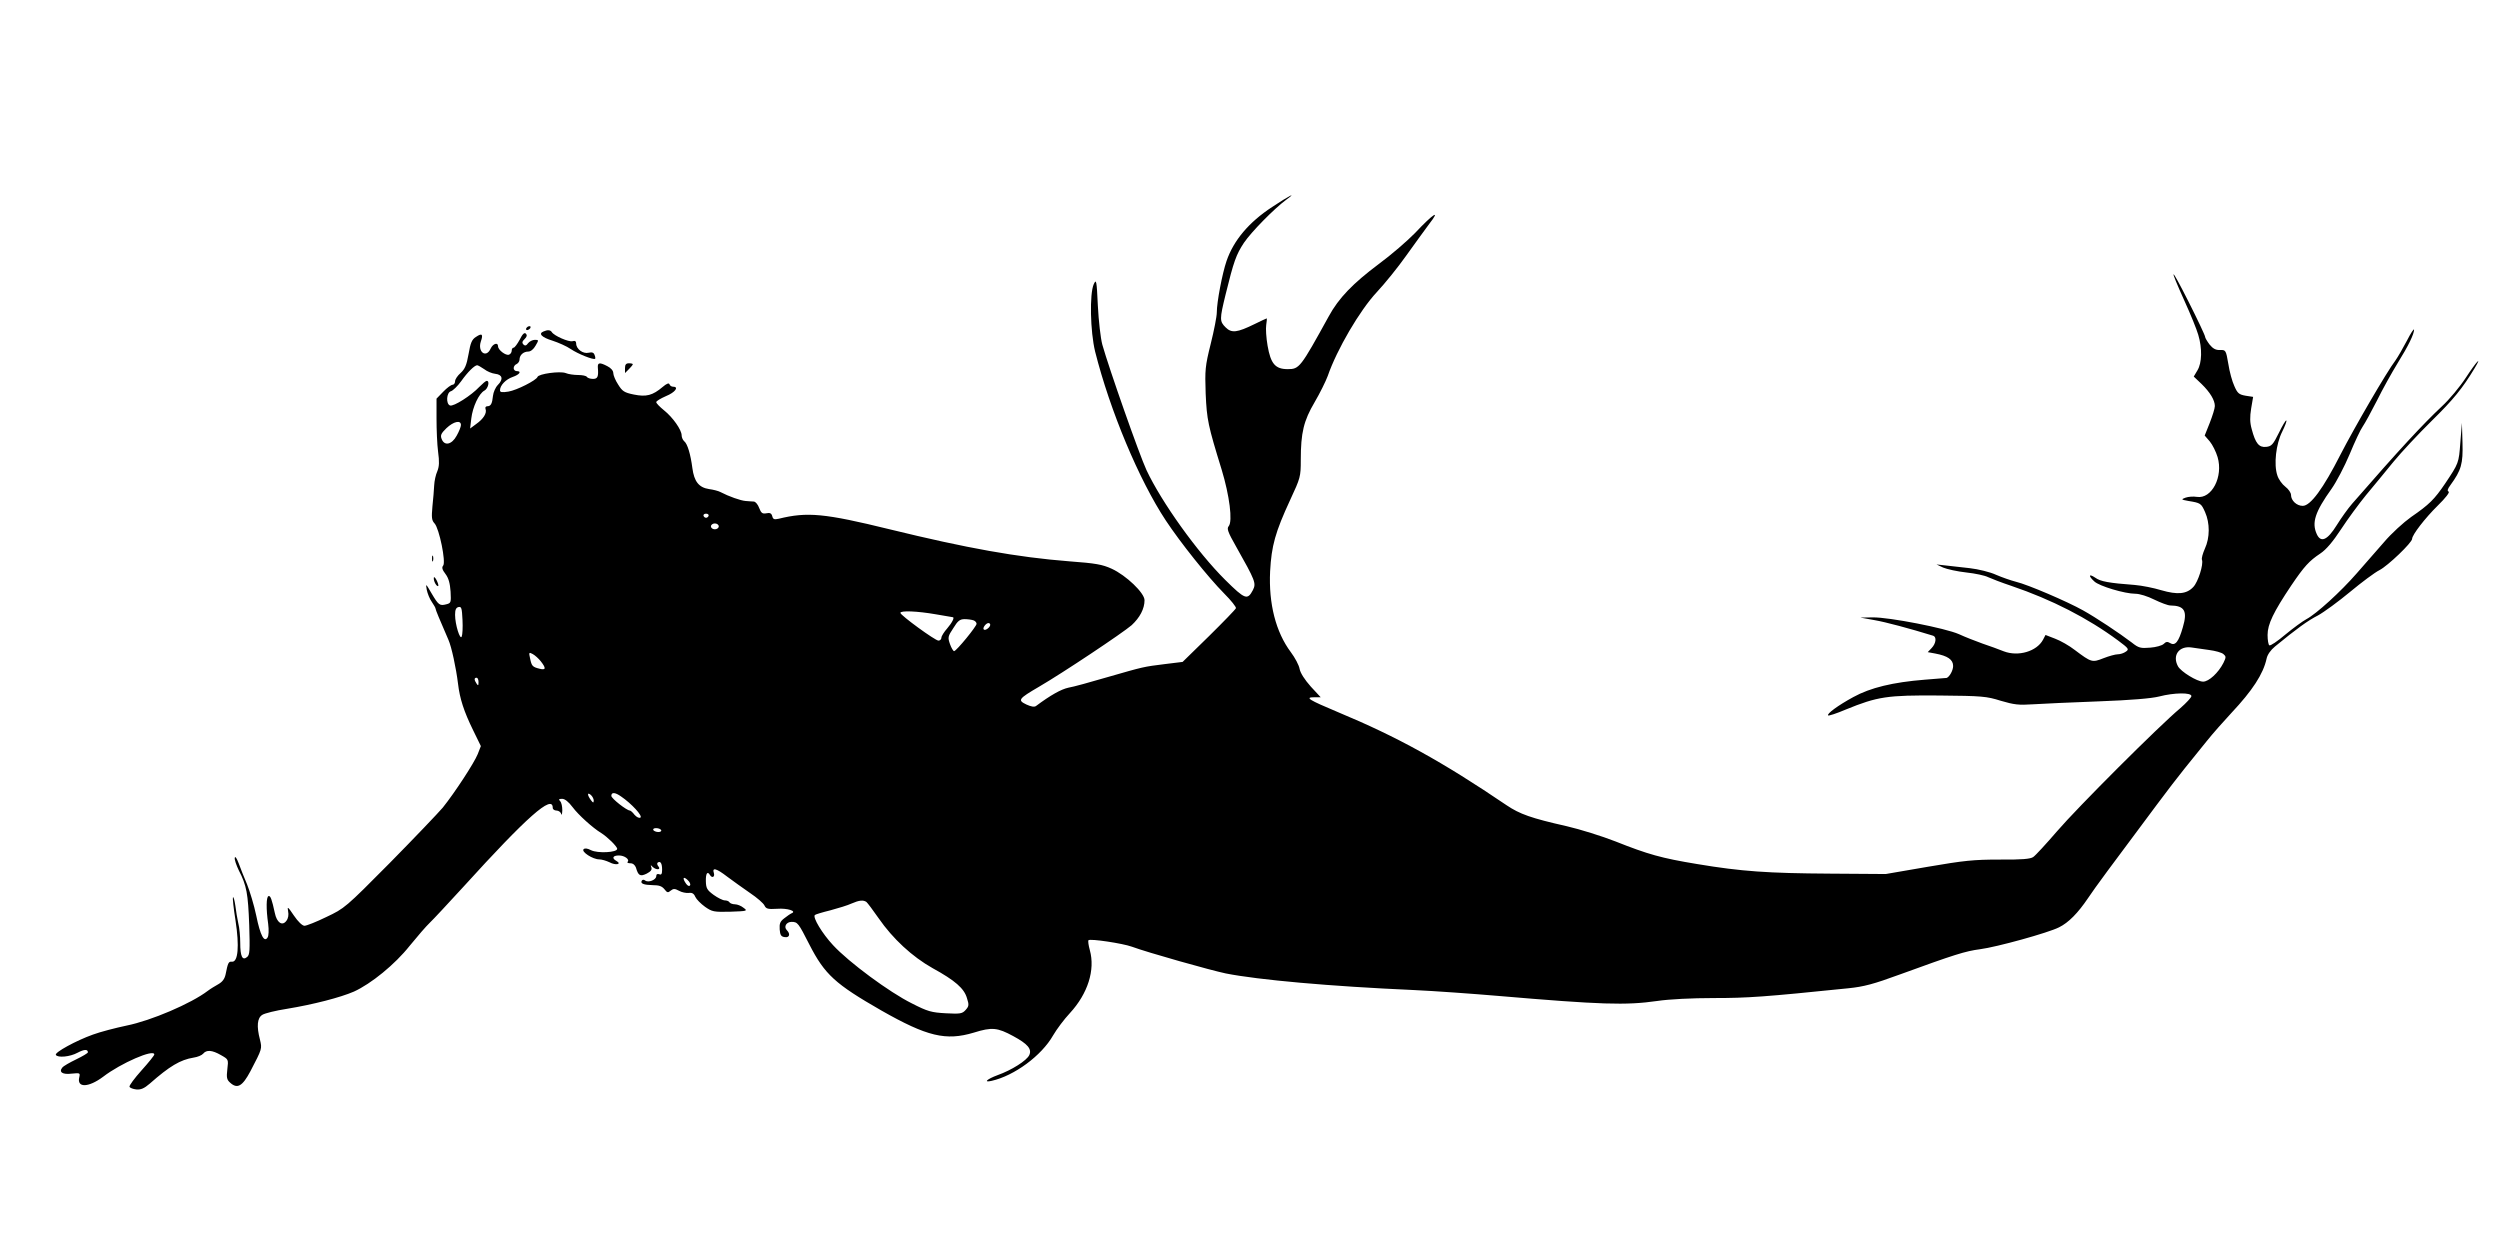 <?xml version="1.0" standalone="no"?>
<!DOCTYPE svg PUBLIC "-//W3C//DTD SVG 20010904//EN"
 "http://www.w3.org/TR/2001/REC-SVG-20010904/DTD/svg10.dtd">
<svg version="1.0" xmlns="http://www.w3.org/2000/svg"
 width="1280pt" height="640pt" viewBox="0 0 1280 640"
 preserveAspectRatio="xMidYMid meet">
<g transform="translate(0,640) scale(0.1,-0.1)"
fill="#000000" stroke="none">
<path d="M6513 5340 c-119 -78 -197 -171 -233 -276 -22 -64 -50 -211 -50 -264
0 -20 -14 -92 -31 -160 -29 -116 -30 -134 -26 -255 6 -135 12 -163 82 -390 40
-132 57 -264 36 -289 -11 -12 -4 -31 37 -103 101 -179 104 -189 87 -224 -28
-53 -40 -49 -142 52 -143 142 -326 398 -403 562 -37 80 -192 521 -226 642 -9
33 -19 122 -23 200 -6 130 -8 138 -21 110 -22 -49 -18 -242 7 -345 76 -302
225 -658 362 -865 74 -112 215 -289 299 -374 35 -35 62 -69 60 -75 -2 -6 -64
-70 -138 -143 l-135 -132 -90 -11 c-112 -14 -107 -13 -295 -67 -85 -25 -175
-50 -200 -54 -37 -8 -91 -38 -166 -94 -9 -6 -25 -3 -49 8 -46 22 -41 29 65 91
122 71 429 276 474 315 42 39 66 84 66 128 0 37 -94 127 -168 161 -48 22 -82
28 -217 38 -267 21 -523 67 -920 164 -334 82 -422 90 -568 54 -23 -5 -29 -3
-33 13 -4 15 -12 19 -30 15 -20 -4 -27 1 -37 27 -6 17 -18 32 -27 33 -8 0 -27
2 -43 3 -25 2 -85 23 -129 46 -9 5 -35 12 -58 15 -52 8 -76 39 -85 107 -9 70
-25 125 -42 138 -7 6 -13 20 -13 30 0 28 -45 92 -90 128 -22 18 -40 36 -40 42
0 6 23 19 50 31 47 19 68 48 36 48 -8 0 -16 6 -18 12 -3 9 -15 4 -35 -13 -52
-44 -84 -52 -148 -39 -49 10 -59 17 -80 51 -14 21 -25 48 -25 59 0 12 -12 26
-30 35 -40 21 -51 19 -49 -7 4 -47 -1 -58 -25 -58 -14 0 -28 5 -31 10 -3 6
-24 10 -45 10 -21 0 -50 4 -64 10 -29 11 -139 -4 -144 -20 -6 -17 -106 -68
-149 -75 -33 -5 -43 -4 -43 7 0 25 30 56 65 68 35 12 48 30 20 30 -8 0 -15 7
-15 15 0 9 7 18 15 21 8 4 15 14 15 23 0 23 20 41 45 41 12 0 27 12 37 30 17
29 17 30 -4 30 -11 0 -27 -8 -34 -17 -9 -13 -16 -15 -24 -7 -8 8 -7 16 6 28
12 12 14 20 6 28 -7 7 -17 -2 -31 -31 -12 -22 -26 -41 -31 -41 -6 0 -10 -7
-10 -15 0 -9 -6 -18 -14 -21 -16 -6 -56 24 -56 43 0 22 -26 14 -38 -12 -23
-51 -68 -17 -50 37 13 37 6 44 -25 23 -21 -13 -28 -30 -38 -88 -10 -57 -19
-77 -41 -97 -15 -13 -28 -32 -28 -42 0 -10 -6 -18 -13 -18 -7 0 -29 -16 -48
-36 l-34 -35 0 -102 c0 -56 3 -132 8 -170 7 -51 6 -75 -4 -100 -8 -17 -15 -50
-16 -72 -1 -22 -5 -71 -9 -108 -5 -57 -4 -71 11 -87 24 -26 59 -198 44 -216
-8 -9 -5 -21 12 -43 16 -21 23 -48 26 -90 3 -56 2 -59 -22 -65 -34 -9 -40 -4
-76 57 -29 50 -30 51 -24 17 4 -19 15 -47 26 -62 10 -15 19 -30 19 -34 0 -6
20 -54 66 -160 16 -36 39 -143 49 -224 9 -77 30 -142 77 -238 l40 -82 -16 -41
c-18 -45 -118 -198 -179 -274 -23 -27 -145 -155 -271 -283 -228 -230 -232
-233 -325 -277 -51 -25 -102 -45 -112 -45 -11 0 -33 21 -54 52 -31 46 -35 49
-30 23 4 -19 1 -37 -9 -50 -21 -28 -49 -9 -59 41 -15 69 -22 89 -32 86 -12 -3
-13 -65 -2 -142 4 -32 3 -61 -3 -70 -17 -27 -37 9 -58 112 -11 53 -33 125 -47
160 -15 35 -34 83 -43 108 -10 26 -18 38 -20 28 -2 -9 8 -38 21 -65 40 -77 47
-119 53 -279 4 -131 3 -153 -11 -164 -24 -20 -35 3 -35 73 0 32 -4 77 -10 100
-5 23 -12 64 -15 90 -4 27 -9 46 -12 43 -3 -3 3 -57 13 -120 20 -131 13 -212
-18 -210 -18 2 -21 -5 -33 -65 -5 -23 -16 -38 -37 -50 -16 -9 -41 -24 -54 -34
-85 -65 -291 -153 -416 -178 -57 -12 -134 -32 -172 -46 -87 -31 -198 -92 -190
-104 9 -16 73 -10 111 11 34 18 53 19 53 2 0 -4 -27 -20 -60 -36 -33 -16 -65
-34 -71 -42 -19 -23 1 -37 48 -31 42 4 44 4 39 -18 -14 -56 47 -54 122 2 91
70 262 144 262 114 0 -5 -29 -41 -65 -81 -36 -40 -64 -78 -62 -84 2 -6 18 -12
35 -14 23 -2 40 5 69 30 101 89 156 122 224 133 21 3 42 12 49 20 17 21 46 19
91 -7 39 -22 39 -22 33 -72 -5 -43 -3 -54 14 -69 37 -34 63 -19 104 58 61 117
60 115 49 162 -18 69 -14 111 12 127 12 8 69 22 127 31 134 22 273 58 342 88
88 40 210 139 286 235 39 48 85 101 102 117 18 17 95 100 173 185 325 358 457
475 457 404 0 -8 9 -14 19 -14 11 0 22 -8 24 -17 3 -10 5 -2 6 18 0 19 -4 40
-11 47 -9 9 -7 12 10 12 14 0 33 -15 54 -43 29 -39 103 -106 146 -132 32 -20
82 -69 82 -81 0 -19 -100 -24 -134 -7 -19 10 -32 11 -38 5 -13 -13 47 -52 80
-52 13 0 36 -7 53 -15 31 -17 65 -10 35 7 -25 14 -19 28 13 28 29 0 57 -21 44
-33 -3 -4 3 -7 15 -7 13 0 23 -9 28 -22 12 -42 22 -47 55 -31 21 11 28 20 24
32 -5 13 -4 14 6 3 19 -18 45 -16 30 2 -7 8 -8 17 -3 20 14 9 22 -5 22 -37 0
-22 -4 -28 -15 -23 -9 3 -15 0 -15 -10 0 -19 -41 -35 -57 -22 -7 5 -13 5 -17
-1 -9 -15 10 -22 57 -23 31 0 46 -5 59 -21 14 -18 18 -19 32 -7 14 11 21 11
43 -1 14 -8 36 -12 49 -11 17 3 27 -3 34 -20 6 -13 28 -35 50 -51 36 -25 44
-27 129 -25 88 3 90 4 68 20 -12 10 -32 18 -44 18 -12 0 -25 5 -28 10 -3 6
-14 10 -24 10 -10 0 -36 13 -57 28 -34 25 -39 34 -40 70 -1 40 8 54 21 32 11
-18 26 -10 20 10 -10 30 12 25 69 -19 28 -21 80 -58 116 -83 36 -24 69 -53 74
-64 8 -17 17 -20 65 -17 53 4 102 -12 74 -23 -7 -3 -24 -15 -38 -26 -21 -16
-25 -27 -23 -57 2 -29 8 -37 26 -39 24 -4 30 16 11 35 -18 18 -3 43 24 43 31
0 35 -6 91 -116 79 -154 132 -202 369 -338 234 -133 330 -156 473 -113 93 29
121 26 202 -18 74 -40 96 -66 82 -97 -13 -28 -90 -77 -163 -103 -54 -20 -74
-39 -30 -29 116 26 256 129 315 233 18 31 56 82 86 114 92 100 130 221 102
322 -7 25 -10 48 -7 51 9 9 175 -16 222 -33 81 -30 404 -121 481 -137 166 -33
534 -66 962 -85 108 -5 303 -19 432 -30 528 -45 654 -49 815 -26 59 9 178 15
290 15 173 0 259 6 688 50 79 8 129 21 265 71 280 102 334 119 410 129 85 11
349 84 404 112 49 24 97 73 149 150 39 58 107 150 352 478 47 63 111 147 142
185 31 39 82 102 113 140 31 39 89 104 127 145 107 114 163 199 180 278 4 20
21 44 43 62 111 91 167 132 220 159 31 17 106 72 165 121 59 49 126 99 150
111 43 22 167 141 167 160 0 20 65 105 132 171 39 38 62 68 55 71 -8 3 -6 13
9 33 56 77 65 109 62 217 l-3 102 -8 -100 c-8 -107 -8 -106 -78 -211 -55 -81
-81 -107 -174 -171 -38 -27 -101 -84 -139 -129 -39 -44 -102 -116 -140 -160
-81 -93 -206 -207 -257 -234 -19 -10 -68 -46 -108 -79 -40 -34 -77 -59 -82
-55 -5 3 -9 27 -9 53 0 55 30 117 121 253 67 99 92 126 149 164 30 20 64 60
106 124 34 52 92 131 128 175 37 44 100 121 140 170 41 50 129 144 196 210
112 110 158 167 219 268 43 71 10 36 -44 -47 -30 -46 -85 -112 -122 -146 -97
-91 -218 -221 -460 -499 -21 -24 -56 -73 -79 -110 -47 -76 -81 -92 -102 -46
-27 59 -9 114 76 233 24 34 66 114 92 176 26 63 56 127 67 142 11 16 44 76 73
133 28 57 76 143 106 192 56 90 84 149 84 171 -1 7 -17 -18 -37 -57 -20 -38
-46 -83 -58 -100 -45 -59 -210 -343 -282 -483 -88 -173 -153 -262 -193 -262
-31 0 -60 27 -60 56 0 11 -13 30 -29 42 -16 12 -35 38 -41 58 -19 56 -7 161
25 224 14 29 24 54 21 57 -3 3 -20 -26 -38 -63 -30 -61 -38 -69 -65 -72 -37
-4 -55 18 -74 90 -10 35 -10 63 -3 107 l10 59 -39 6 c-33 6 -41 12 -57 49 -11
23 -25 74 -31 114 -12 70 -13 72 -43 71 -21 -1 -36 7 -53 28 -12 16 -23 34
-23 40 0 6 -38 87 -85 180 -94 186 -103 186 -19 0 30 -66 61 -142 69 -170 21
-70 19 -144 -4 -182 l-19 -32 40 -38 c44 -43 68 -83 68 -113 0 -12 -12 -50
-26 -86 l-26 -65 26 -30 c14 -17 32 -53 40 -80 30 -101 -30 -216 -106 -204
-18 3 -44 1 -58 -4 -24 -9 -23 -10 15 -17 62 -10 65 -12 85 -57 25 -56 25
-131 -1 -187 -11 -25 -18 -50 -15 -57 9 -23 -20 -114 -44 -139 -34 -37 -81
-41 -164 -17 -39 12 -100 24 -136 27 -134 10 -176 18 -202 37 -34 23 -37 10
-5 -19 25 -24 156 -63 210 -63 22 0 63 -13 97 -30 33 -16 70 -30 82 -30 73 -1
89 -28 64 -112 -21 -74 -39 -96 -64 -81 -15 9 -22 8 -34 -4 -8 -8 -40 -17 -69
-19 -49 -4 -59 -2 -94 26 -63 48 -185 129 -250 165 -80 45 -283 132 -342 146
-27 7 -73 23 -103 36 -30 14 -91 29 -135 34 -44 5 -100 11 -125 14 l-45 5 34
-16 c19 -8 72 -20 118 -25 47 -5 97 -16 112 -24 15 -7 69 -28 120 -45 206 -70
391 -165 545 -279 55 -41 58 -45 41 -57 -11 -8 -29 -14 -42 -14 -12 0 -45 -9
-73 -20 -58 -23 -62 -22 -147 42 -28 22 -74 48 -101 58 l-49 19 -13 -25 c-32
-59 -126 -87 -200 -59 -25 10 -74 28 -110 40 -36 13 -90 34 -120 48 -70 31
-357 87 -441 86 l-64 -1 72 -13 c58 -10 181 -43 301 -80 18 -6 15 -39 -8 -63
l-20 -21 38 -7 c64 -12 92 -31 92 -64 0 -22 -18 -55 -33 -61 -1 0 -51 -4 -112
-9 -163 -13 -279 -41 -366 -89 -79 -43 -137 -86 -129 -94 3 -3 43 10 90 30
164 67 213 74 478 72 220 -2 243 -4 316 -27 68 -20 92 -23 165 -18 47 3 199
10 336 15 164 6 271 15 310 25 77 20 165 21 165 2 0 -7 -26 -35 -57 -62 -109
-91 -527 -509 -630 -629 -57 -66 -112 -126 -123 -133 -14 -10 -59 -14 -172
-13 -133 0 -181 -5 -368 -37 l-215 -37 -285 2 c-318 2 -453 11 -680 49 -183
30 -253 50 -419 116 -69 27 -181 62 -250 78 -182 41 -240 62 -307 107 -329
223 -559 350 -864 477 -150 63 -171 76 -121 76 l33 0 -51 55 c-31 35 -53 69
-57 90 -3 19 -24 58 -45 86 -77 103 -114 248 -106 414 7 130 26 200 103 366
52 112 54 118 54 204 0 140 15 201 71 296 27 46 57 107 67 134 47 136 164 336
251 429 42 45 109 128 150 186 41 58 95 131 119 164 60 77 22 54 -73 -47 -39
-40 -122 -112 -186 -159 -132 -99 -205 -174 -256 -268 -145 -263 -150 -270
-210 -270 -64 0 -87 28 -103 120 -7 40 -10 88 -7 106 3 19 4 34 3 34 -2 0 -29
-13 -62 -29 -90 -44 -118 -48 -149 -17 -31 31 -31 41 0 168 42 171 54 204 94
265 38 56 154 174 216 220 59 43 17 22 -72 -37z m-4034 -830 c15 -12 40 -22
57 -24 37 -4 42 -28 13 -57 -12 -12 -23 -37 -25 -56 -4 -40 -11 -53 -29 -53
-8 0 -12 -6 -9 -14 8 -21 -11 -51 -48 -77 l-31 -23 6 51 c7 60 39 128 67 143
19 10 29 50 12 50 -5 0 -21 -14 -38 -31 -40 -43 -132 -102 -150 -95 -22 8 -18
67 5 73 10 3 34 26 52 51 34 48 68 81 82 82 4 0 20 -9 36 -20z m-119 -286 c0
-9 -10 -34 -22 -55 -25 -46 -63 -54 -77 -16 -7 18 -3 28 25 55 36 34 74 43 74
16z m1268 -465 c-2 -6 -8 -10 -13 -10 -5 0 -11 4 -13 10 -2 6 4 11 13 11 9 0
15 -5 13 -11z m52 -54 c0 -8 -9 -15 -20 -15 -11 0 -20 7 -20 15 0 8 9 15 20
15 11 0 20 -7 20 -15z m-1316 -564 c-8 -21 -34 61 -34 111 0 27 5 37 18 40 15
3 17 -6 20 -66 2 -38 0 -76 -4 -85z m2426 114 c47 -8 86 -15 88 -15 11 0 -3
-28 -28 -57 -16 -18 -30 -40 -30 -48 0 -8 -7 -15 -15 -15 -17 0 -195 130 -195
142 0 13 88 9 180 -7z m194 -31 c9 -3 16 -11 16 -18 0 -13 -102 -138 -115
-140 -4 0 -14 16 -21 36 -12 34 -11 40 17 82 23 38 34 46 58 46 16 0 36 -3 45
-6z m86 -23 c0 -13 -26 -32 -33 -24 -8 7 11 33 24 33 5 0 9 -4 9 -9z m6241
-129 c31 -4 64 -13 73 -21 14 -12 14 -16 0 -45 -26 -51 -75 -96 -104 -96 -31
0 -114 51 -129 79 -30 56 6 105 69 96 19 -3 60 -9 91 -13z m-8542 -58 c28 -36
26 -46 -6 -38 -37 9 -41 14 -49 53 -7 31 -6 33 14 22 11 -6 30 -23 41 -37z
m-319 -106 c0 -19 -2 -20 -10 -8 -13 19 -13 30 0 30 6 0 10 -10 10 -22z m590
-607 c-1 -13 -3 -13 -15 3 -19 26 -19 42 0 26 8 -7 15 -20 15 -29z m140 21
c53 -36 112 -100 99 -108 -7 -4 -19 2 -30 14 -9 12 -20 22 -24 22 -16 0 -95
62 -95 75 0 20 19 19 50 -3z m205 -172 c3 -5 -3 -10 -14 -10 -11 0 -23 5 -26
10 -3 6 3 10 14 10 11 0 23 -4 26 -10z m148 -283 c-4 -6 -12 -3 -20 8 -20 28
-16 41 7 20 11 -10 17 -22 13 -28z m903 -85 c5 -4 34 -42 63 -84 72 -104 171
-196 276 -255 115 -63 162 -104 176 -154 11 -34 10 -41 -7 -60 -17 -19 -27
-21 -101 -17 -74 4 -93 9 -175 51 -113 56 -322 210 -403 298 -55 59 -105 142
-93 154 2 3 38 14 79 24 41 11 90 26 109 35 39 17 60 19 76 8z"/>
<path d="M2695 4720 c-3 -5 -2 -10 4 -10 5 0 13 5 16 10 3 6 2 10 -4 10 -5 0
-13 -4 -16 -10z"/>
<path d="M2783 4703 c-28 -11 -10 -30 45 -47 31 -10 74 -29 94 -43 37 -25 117
-57 125 -50 2 2 1 11 -3 20 -4 12 -13 15 -30 11 -29 -7 -64 19 -64 47 0 12 -6
16 -19 12 -19 -5 -95 28 -106 47 -7 11 -22 12 -42 3z"/>
<path d="M3200 4515 l0 -25 20 20 c11 11 20 22 20 25 0 3 -9 5 -20 5 -15 0
-20 -7 -20 -25z"/>
<path d="M2212 3540 c0 -14 2 -19 5 -12 2 6 2 18 0 25 -3 6 -5 1 -5 -13z"/>
<path d="M2221 3440 c-1 -18 16 -46 23 -40 2 3 -2 16 -9 30 -8 15 -14 19 -14
10z"/>
</g>
</svg>
